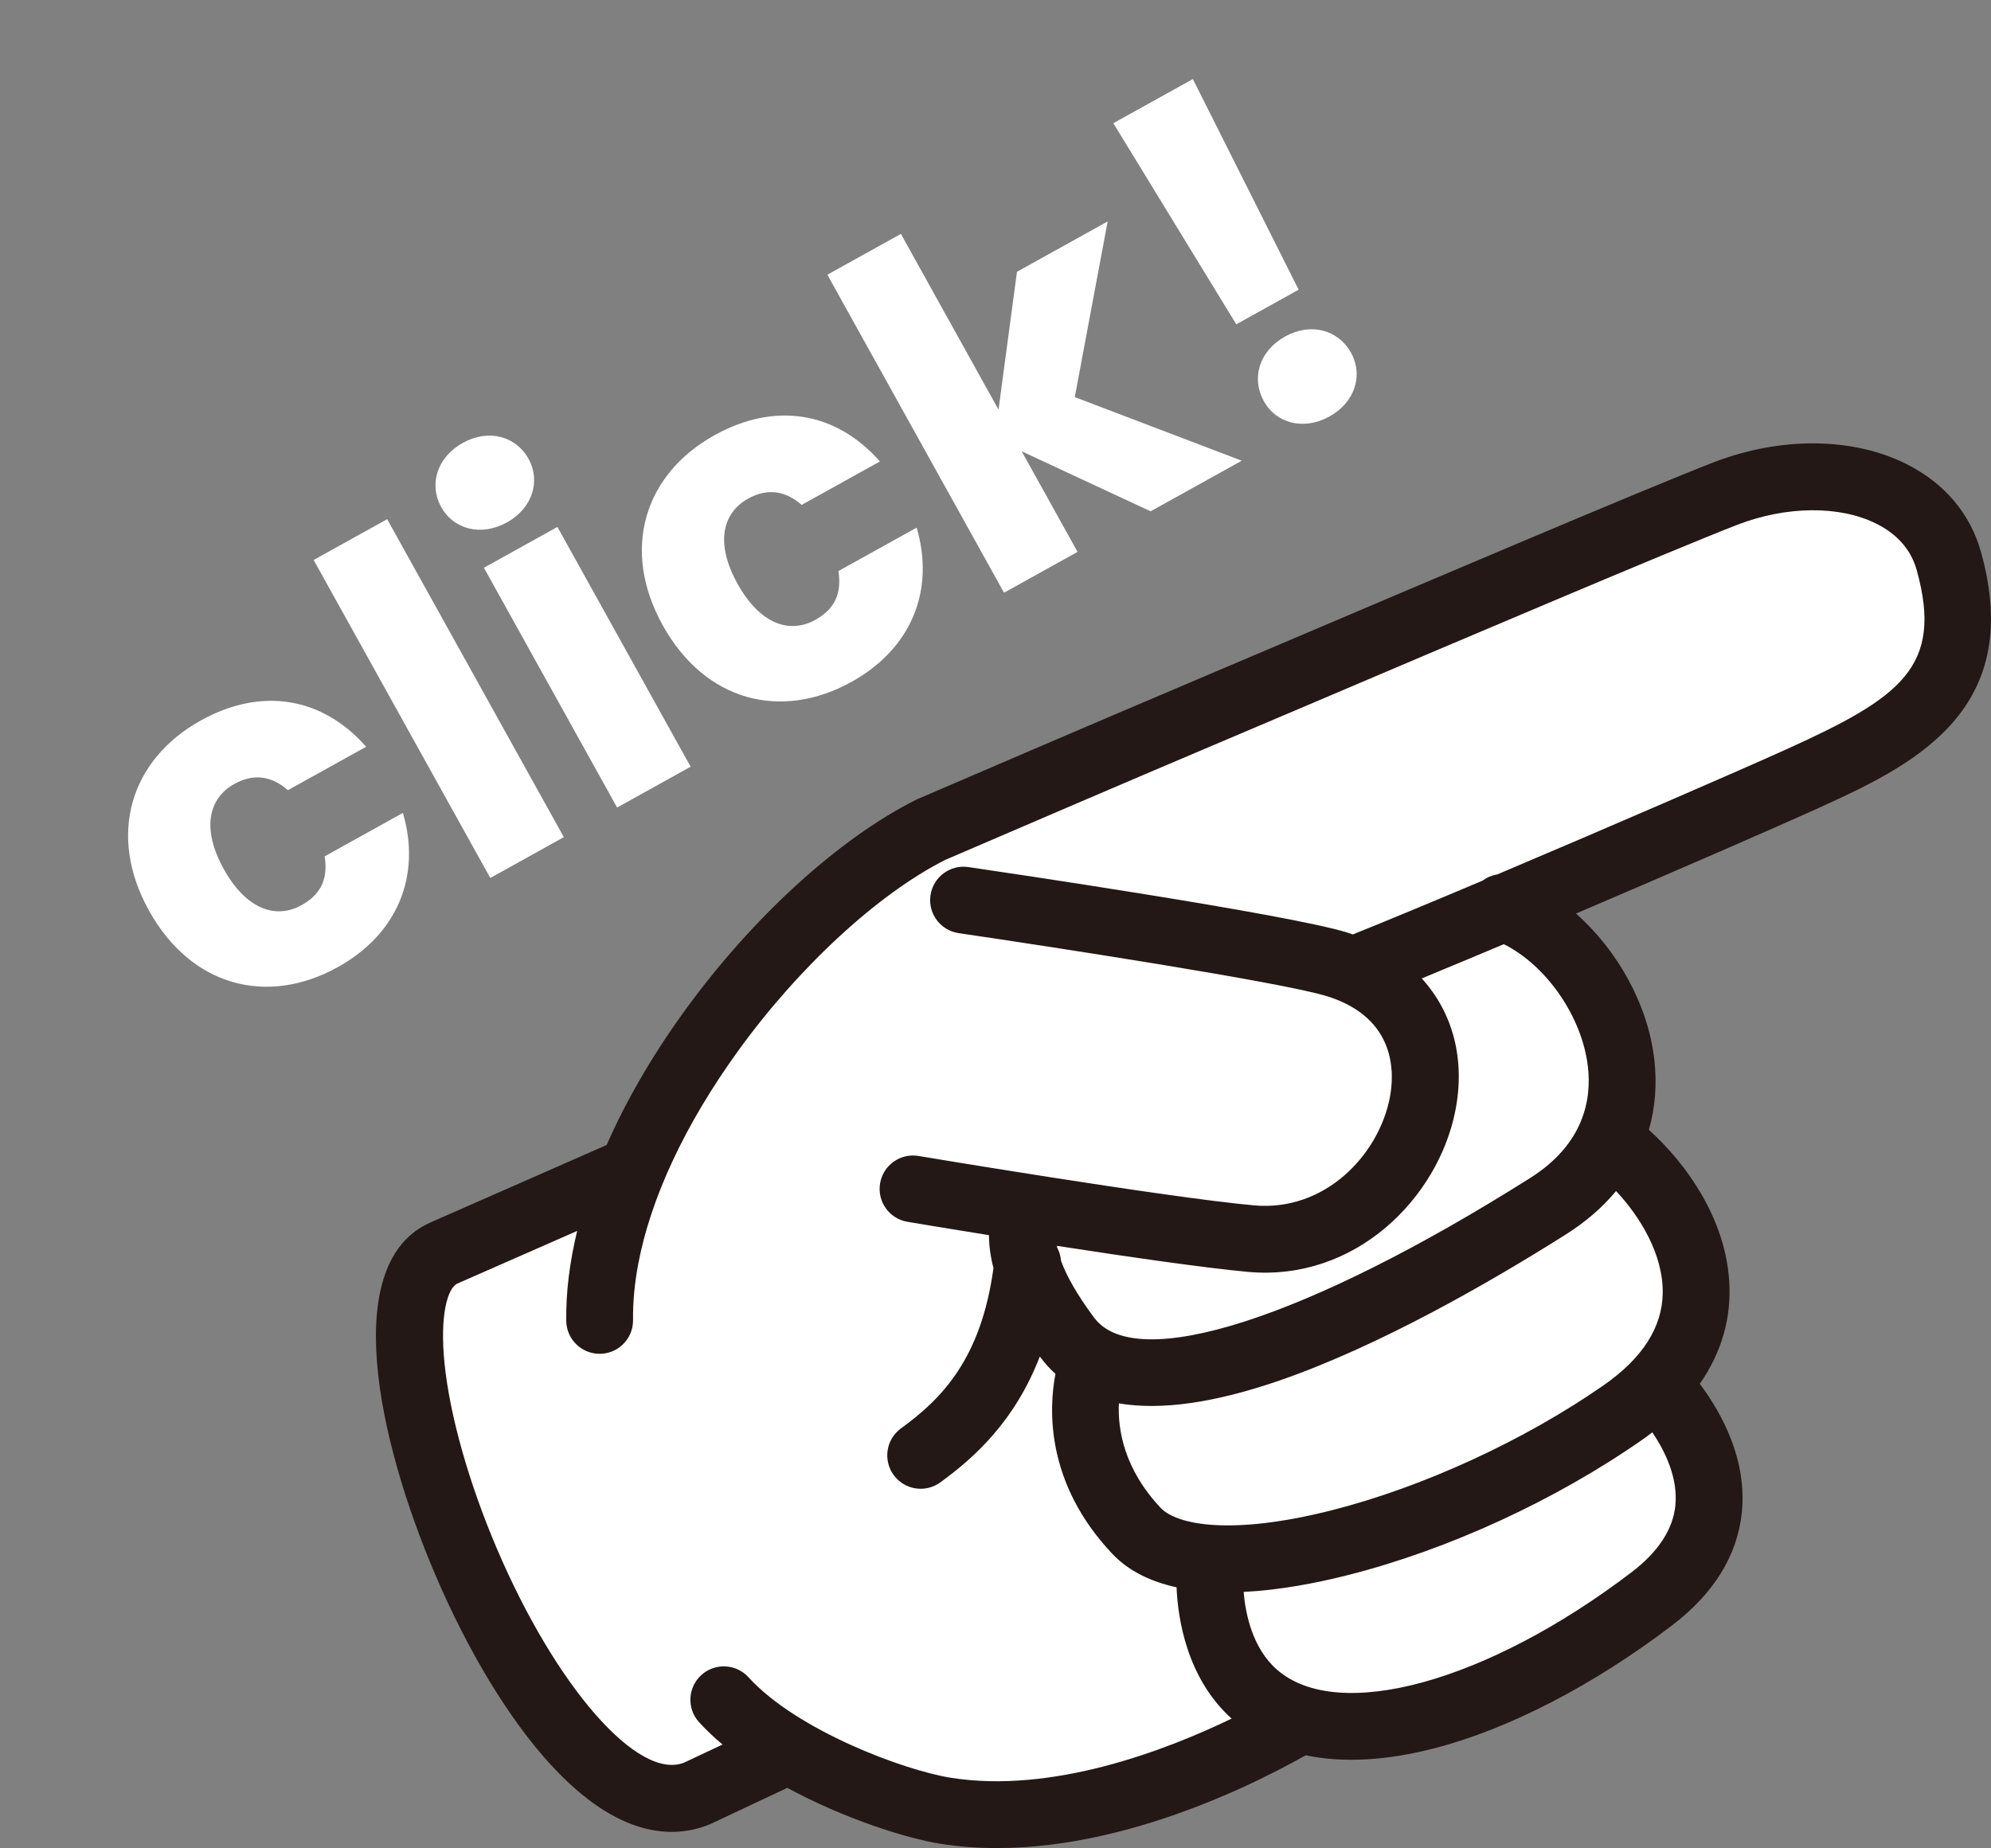<?xml version="1.0" encoding="UTF-8"?>
<svg id="_レイヤー_2" data-name="レイヤー 2" xmlns="http://www.w3.org/2000/svg" viewBox="0 0 85.024 78.938">
  <rect x="0" y="0" width="85.024" height="78.938" fill="#808080" stroke="none"/>
  <defs>
    <style>
      .cls-1 {
        fill: #231815;
      }

      .cls-2 {
        fill: #fff;
      }
    </style>
  </defs>
  <g id="_レイヤー_1-2" data-name="レイヤー 1">
    <g>
      <g>
        <path class="cls-2" d="M18.951,53.524l8.047-3.539c2.568-6.222,8.208-12.271,12.766-14.55,0,0,8.135-3.501,11.56-4.947,3.533-1.491,18.768-8.017,22.347-9.402,4.108-1.59,8.61-.514,9.556,2.886,1.539,5.533-1.93,7.326-6.329,9.321-1.926.874-7.608,3.344-12.677,5.487,3.371,1.224,6.328,6.089,4.483,9.948,2.211,1.479,5.913,6.335,2.038,10.392,1.893,2.035,4.027,5.955-.212,9.18-5.359,4.08-11.216,6.261-14.974,5.146-3.873,2.277-9.974,4.723-15.18,3.898-1.519-.241-4.327-1.179-6.692-2.579l-5.391,2.463c-6.531,2.668-14.446-21.434-9.34-23.704Z"/>
        <path class="cls-1" d="M18.589,67.263c1.398,3.277,3.136,6.145,4.893,8.074,2.951,3.238,5.336,3.196,6.819,2.591.023-.01.046-.02.068-.03l3.252-1.531c2.438,1.323,5.097,2.16,6.53,2.387,6.201.983,12.802-2.197,15.61-3.779,1.585.334,3.448.235,5.528-.307,3.167-.826,6.755-2.683,10.104-5.232,1.787-1.361,2.792-2.979,2.988-4.809.241-2.274-.861-4.273-1.793-5.518.977-1.4,1.254-2.767,1.27-3.825.047-3.08-1.925-5.663-3.446-7.024.272-.939.354-1.947.233-3.004-.266-2.34-1.569-4.664-3.344-6.234,4.371-1.866,8.635-3.726,10.185-4.429,4.025-1.826,9.034-4.098,7.114-11.002-.458-1.65-1.562-2.953-3.188-3.77-2.296-1.153-5.382-1.177-8.256-.065-2.771,1.073-12.513,5.218-18.334,7.696l-4.053,1.722c-3.391,1.431-11.489,4.916-11.57,4.951-.025.011-.05.023-.074.035-3.317,1.659-7.034,5.057-9.941,9.09-1.358,1.884-2.458,3.791-3.278,5.658l-7.535,3.314c-3.846,1.71-2.287,9.172.217,15.043ZM65.344,50.318c-9.529,6.017-16.838,8.36-18.62,5.966-.758-1.019-1.189-1.81-1.416-2.437-.015-.197-.071-.384-.16-.553-.005-.026-.011-.053-.016-.079,2.995.463,6.305.943,8.163,1.113,4.602.417,8.114-3.164,8.851-6.868.44-2.212-.104-4.211-1.431-5.667,1.085-.447,2.273-.945,3.505-1.463,1.818.909,3.348,3.099,3.592,5.248.154,1.354-.148,3.275-2.467,4.739ZM68.491,59.164c-3.387,2.362-7.732,4.361-11.622,5.347-4.292,1.089-6.616.624-7.303-.103-1.584-1.68-1.836-3.375-1.785-4.464,1.793.306,4.085-.018,6.859-.976,4.29-1.482,9.017-4.211,12.227-6.238.854-.538,1.57-1.161,2.145-1.855,1.008,1.07,2.018,2.693,1.993,4.366-.023,1.456-.868,2.776-2.514,3.923ZM54.538,71.324c-1.058-.921-1.353-2.402-1.429-3.326,1.517-.074,3.081-.371,4.461-.721,4.269-1.082,8.845-3.187,12.553-5.773.153-.107.299-.214.439-.323.563.837,1.105,1.974.981,3.144-.109,1.018-.74,1.975-1.878,2.84-6.154,4.685-12.516,6.434-15.127,4.158ZM19.525,54.83l5.123-2.252c-.323,1.333-.483,2.623-.467,3.841.01.788.657,1.418,1.445,1.408.691-.009,1.26-.507,1.383-1.16.017-.092.026-.188.025-.285-.01-.761.065-1.561.221-2.39.528-2.805,1.987-5.944,4.244-9.074,2.603-3.611,6.002-6.747,8.877-8.193.655-.282,8.252-3.55,11.503-4.922l4.061-1.725c5.804-2.471,15.52-6.605,18.246-7.66,2.104-.814,4.383-.831,5.947-.046.901.452,1.479,1.12,1.72,1.985,1.151,4.138-.706,5.444-5.544,7.639-1.967.892-7.452,3.273-12.37,5.355-.228.037-.445.129-.63.266-2.092.884-4.046,1.697-5.537,2.297-.084-.029-.168-.058-.254-.085-2.505-.78-14.774-2.588-16.164-2.793-.779-.114-1.504.426-1.618,1.205-.114.779.425,1.504,1.204,1.618,3.718.545,13.791,2.09,15.729,2.694,3.012.939,2.877,3.356,2.678,4.352-.491,2.466-2.792,4.855-5.794,4.582-3.773-.343-14.222-2.093-14.327-2.11-.777-.131-1.512.393-1.643,1.17-.13.777.394,1.512,1.171,1.642.155.027,1.56.262,3.478.57.004.459.068.926.193,1.407-.529,3.872-2.205,5.582-3.947,6.845-.638.463-.779,1.355-.316,1.992.462.638,1.355.78,1.993.317,1.495-1.087,3.19-2.637,4.25-5.379.012.016.022.031.034.047.191.256.402.487.633.696-.29,1.518-.416,4.67,2.422,7.68.71.752,1.666,1.201,2.75,1.437.055,1.323.43,3.878,2.351,5.608-2.855,1.378-7.666,3.213-11.994,2.527-1.984-.315-6.567-2.017-8.637-4.292-.53-.582-1.433-.625-2.015-.095-.583.53-.625,1.433-.095,2.015.302.332.639.649,1.001.953-.813.383-1.586.746-1.638.771-1.964.787-5.475-3.224-8.001-9.145-1.195-2.804-2.01-5.689-2.234-7.914-.21-2.076.14-3.218.547-3.4Z"/>
      </g>
      <g>
        <path class="cls-2" d="M8.575,30.775c2.57-1.428,5.172-1.022,7.061,1.122l-3.34,1.855c-.655-.574-1.424-.747-2.287-.268-1.119.622-1.4,1.932-.453,3.638.948,1.708,2.209,2.16,3.328,1.538.863-.479,1.124-1.176.981-2.082l3.341-1.855c.782,2.664-.209,5.16-2.778,6.586-3.011,1.672-6.261.836-8.065-2.413-1.795-3.23-.797-6.45,2.213-8.122Z"/>
        <path class="cls-2" d="M13.394,23.919l3.139-1.743,7.545,13.582-3.14,1.744-7.544-13.583Z"/>
        <path class="cls-2" d="M18.842,21.662c-.53-.954-.196-2.124.925-2.746,1.102-.612,2.271-.277,2.802.677.521.937.185,2.107-.917,2.719-1.119.622-2.289.287-2.81-.649ZM20.665,24.252l3.139-1.744,5.689,10.242-3.14,1.743-5.688-10.241Z"/>
        <path class="cls-2" d="M30.515,18.589c2.569-1.428,5.172-1.022,7.061,1.122l-3.342,1.855c-.654-.574-1.424-.747-2.285-.268-1.12.622-1.401,1.932-.453,3.638.947,1.708,2.208,2.161,3.328,1.538.861-.479,1.123-1.176.98-2.082l3.341-1.855c.782,2.664-.208,5.16-2.778,6.586-3.01,1.672-6.261.836-8.065-2.413-1.794-3.23-.796-6.45,2.214-8.122Z"/>
        <path class="cls-2" d="M35.332,11.734l3.14-1.743,4.169,7.507.788-5.889,3.873-2.151-1.404,7.504,7.129,2.717-3.892,2.161-5.505-2.562,2.386,4.295-3.14,1.744-7.544-13.583Z"/>
        <path class="cls-2" d="M47.544,5.263l3.396-1.886,4.517,8.997-2.662,1.479-5.25-8.589ZM56.78,17.786c-1.119.622-2.289.288-2.809-.649-.541-.973-.207-2.144.912-2.765,1.102-.612,2.273-.277,2.812.696.521.937.186,2.106-.916,2.718Z"/>
      </g>
    </g>
  </g>
</svg>